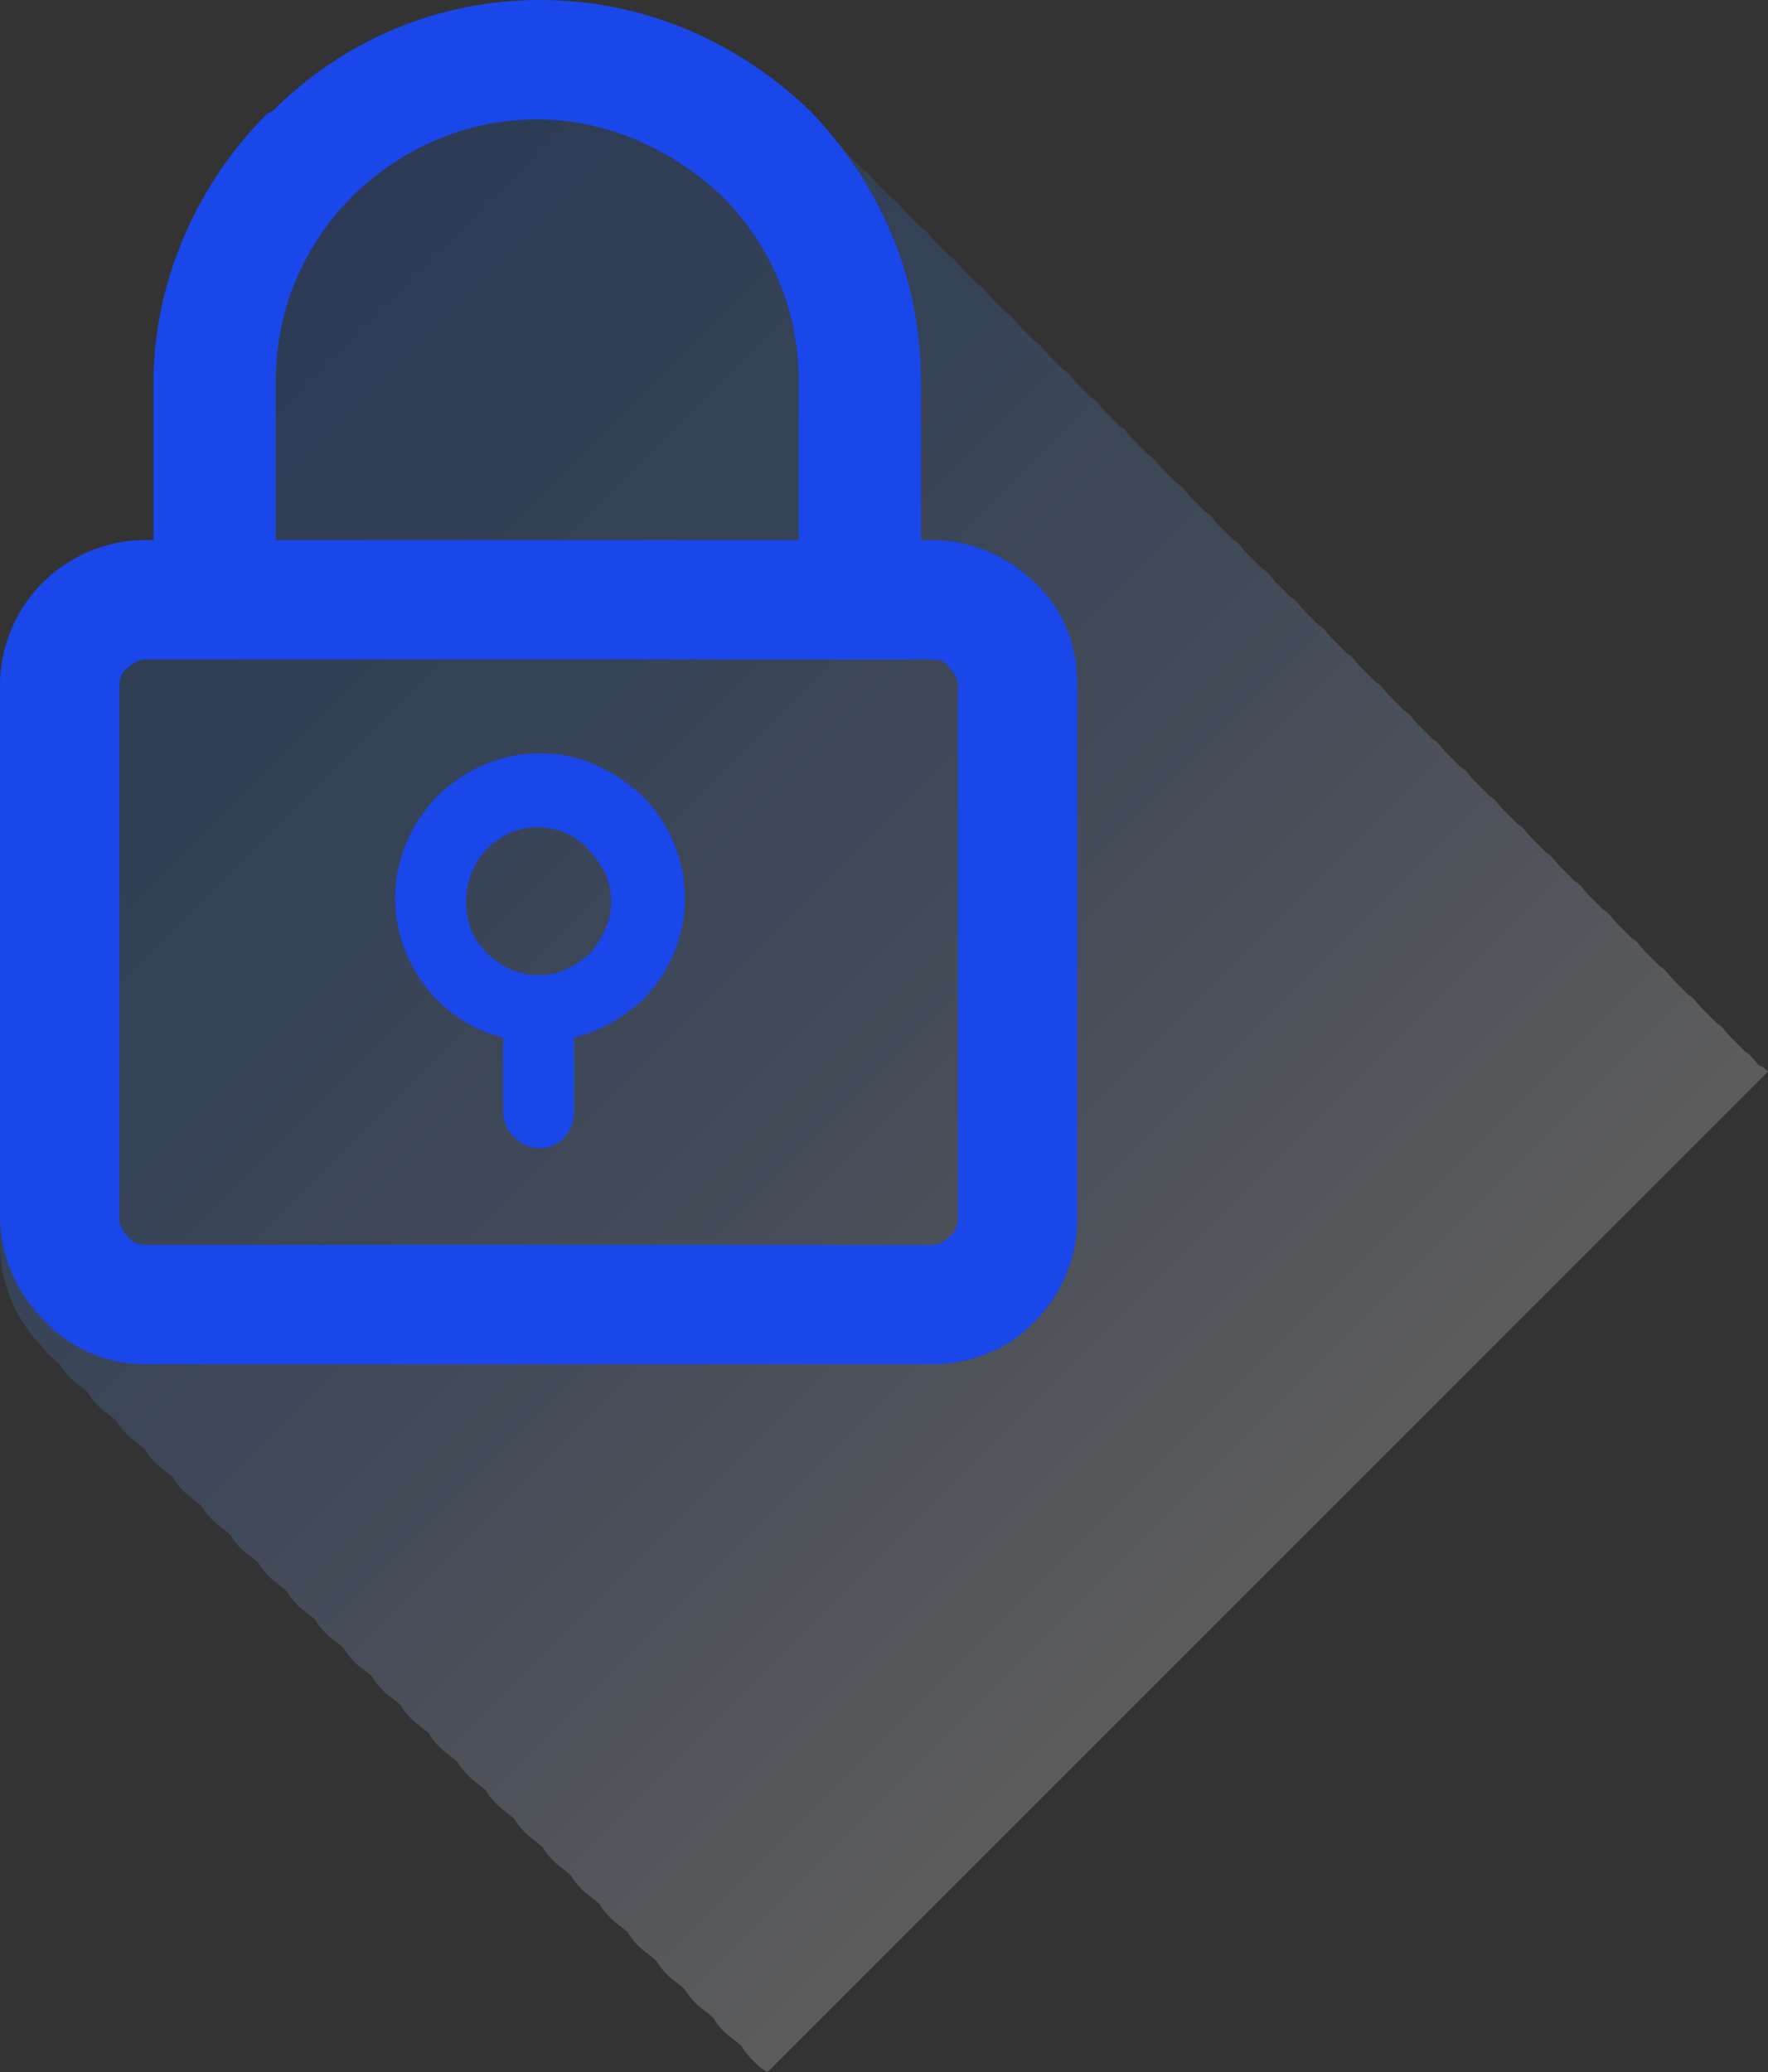 <?xml version="1.0" encoding="utf-8"?>
<!-- Generator: Adobe Illustrator 23.0.3, SVG Export Plug-In . SVG Version: 6.00 Build 0)  -->
<svg version="1.1" id="Layer_1" xmlns="http://www.w3.org/2000/svg" xmlns:xlink="http://www.w3.org/1999/xlink" x="0px" y="0px"
	 viewBox="0 0 62.2 72.9" style="enable-background:new 0 0 62.2 72.9;" xml:space="preserve">
<rect x="0" y="0" width="62.2" height="72.9" fill="#333333" stroke="none"/>
<style type="text/css">
	.st0{opacity:0.2;fill:url(#SVGID_1_);}
	.st1{fill:#1a47ea;}
</style>
<g>
	<linearGradient id="SVGID_1_" gradientUnits="userSpaceOnUse" x1="1.952" y1="12.704" x2="44.056" y2="54.808">
		<stop  offset="0" style="stop-color:#1a47ea"/>
		<stop  offset="8.955014e-02" style="stop-color:#135FDC"/>
		<stop  offset="0.225" style="stop-color:#286DDF"/>
		<stop  offset="0.388" style="stop-color:#4A84E4"/>
		<stop  offset="0.574" style="stop-color:#79A4EB"/>
		<stop  offset="0.779" style="stop-color:#B6CDF4"/>
		<stop  offset="0.997" style="stop-color:#FEFEFF"/>
		<stop  offset="1" style="stop-color:#FFFFFF"/>
	</linearGradient>
	<path class="st0" d="M2.1,48c0.1,0.2,0.3,0.4,0.4,0.5c0.2,0.2,0.4,0.3,0.6,0.5c0.1,0.2,0.3,0.4,0.4,0.5c0.2,0.2,0.4,0.3,0.6,0.5
		c0.1,0.2,0.3,0.4,0.4,0.5c0.2,0.2,0.4,0.3,0.6,0.5c0.1,0.2,0.3,0.4,0.4,0.5c0.2,0.2,0.4,0.3,0.6,0.5c0.1,0.2,0.3,0.4,0.4,0.5
		c0.2,0.2,0.4,0.3,0.6,0.5c0.1,0.2,0.3,0.4,0.4,0.5c0.2,0.2,0.4,0.3,0.6,0.5c0.1,0.2,0.3,0.4,0.4,0.5c0.2,0.2,0.4,0.3,0.6,0.5
		c0.1,0.2,0.3,0.4,0.4,0.5c0.2,0.2,0.4,0.3,0.6,0.5c0.1,0.2,0.3,0.4,0.4,0.5c0.2,0.2,0.4,0.3,0.6,0.5c0.1,0.2,0.3,0.4,0.4,0.5
		c0.2,0.2,0.4,0.3,0.6,0.5c0.1,0.2,0.3,0.4,0.4,0.5c0.2,0.2,0.4,0.3,0.6,0.5c0.1,0.2,0.3,0.4,0.4,0.5c0.2,0.2,0.4,0.3,0.6,0.5
		c0.1,0.2,0.3,0.4,0.4,0.5c0.2,0.2,0.4,0.3,0.6,0.5c0.1,0.2,0.3,0.4,0.4,0.5c0.2,0.2,0.4,0.3,0.6,0.5c0.1,0.2,0.3,0.4,0.4,0.5
		c0.2,0.2,0.4,0.3,0.6,0.5c0.1,0.2,0.3,0.4,0.4,0.5c0.2,0.2,0.4,0.3,0.6,0.5c0.1,0.2,0.3,0.4,0.4,0.5c0.2,0.2,0.4,0.3,0.6,0.5
		c0.1,0.2,0.3,0.4,0.4,0.5c0.2,0.2,0.4,0.3,0.6,0.5c0.1,0.2,0.3,0.4,0.4,0.5c0.2,0.2,0.4,0.3,0.6,0.5c0.1,0.2,0.3,0.4,0.4,0.5
		c0.2,0.2,0.4,0.3,0.6,0.5c0.1,0.2,0.3,0.4,0.4,0.5c0.2,0.2,0.4,0.3,0.6,0.5c0.1,0.2,0.3,0.4,0.4,0.5c0.2,0.2,0.4,0.3,0.6,0.5
		c0.1,0.2,0.3,0.4,0.4,0.5c0.2,0.2,0.4,0.3,0.6,0.5c0.1,0.2,0.3,0.4,0.4,0.5c0.2,0.2,0.4,0.3,0.6,0.5c0.1,0.2,0.3,0.4,0.4,0.5
		c0.2,0.2,0.3,0.3,0.5,0.4l35.2-35.2c-0.1-0.1-0.2-0.2-0.3-0.2c-0.2-0.2-0.3-0.4-0.5-0.5c-0.2-0.2-0.3-0.3-0.5-0.5
		c-0.2-0.2-0.3-0.4-0.5-0.5c-0.2-0.2-0.3-0.3-0.5-0.5c-0.2-0.2-0.3-0.4-0.5-0.5c-0.2-0.2-0.3-0.3-0.5-0.5c-0.2-0.2-0.3-0.4-0.5-0.5
		c-0.2-0.2-0.3-0.3-0.5-0.5c-0.2-0.2-0.3-0.4-0.5-0.5c-0.2-0.2-0.3-0.3-0.5-0.5c-0.2-0.2-0.3-0.4-0.5-0.5c-0.2-0.2-0.3-0.3-0.5-0.5
		c-0.2-0.2-0.3-0.4-0.5-0.5c-0.2-0.2-0.3-0.3-0.5-0.5c-0.2-0.2-0.3-0.4-0.5-0.5c-0.2-0.2-0.3-0.3-0.5-0.5c-0.2-0.2-0.3-0.4-0.5-0.5
		c-0.2-0.2-0.3-0.3-0.5-0.5c-0.2-0.2-0.3-0.4-0.5-0.5c-0.2-0.2-0.3-0.3-0.5-0.5c-0.2-0.2-0.3-0.4-0.5-0.5c-0.2-0.2-0.3-0.3-0.5-0.5
		c-0.2-0.2-0.3-0.4-0.5-0.5c-0.2-0.2-0.3-0.3-0.5-0.5c-0.2-0.2-0.3-0.4-0.5-0.5c-0.2-0.2-0.3-0.3-0.5-0.5c-0.2-0.2-0.3-0.4-0.5-0.5
		c-0.2-0.2-0.3-0.3-0.5-0.5c-0.2-0.2-0.3-0.4-0.5-0.5c-0.2-0.2-0.3-0.3-0.5-0.5c-0.2-0.2-0.3-0.4-0.5-0.5c-0.2-0.2-0.3-0.3-0.5-0.5
		c-0.2-0.2-0.3-0.4-0.5-0.5c-0.2-0.2-0.3-0.3-0.5-0.5c-0.2-0.2-0.3-0.4-0.5-0.5c-0.2-0.2-0.3-0.3-0.5-0.5c-0.2-0.2-0.3-0.4-0.5-0.5
		c-0.2-0.2-0.3-0.3-0.5-0.5c-0.2-0.2-0.3-0.4-0.5-0.5c-0.2-0.2-0.3-0.3-0.5-0.5c-0.2-0.2-0.3-0.4-0.5-0.5c-0.2-0.2-0.3-0.3-0.5-0.5
		c-0.2-0.2-0.3-0.4-0.5-0.5c-0.2-0.2-0.3-0.3-0.5-0.5c-0.2-0.2-0.3-0.4-0.5-0.5c-0.2-0.2-0.3-0.3-0.5-0.5c-0.2-0.2-0.3-0.4-0.5-0.5
		c-0.2-0.2-0.3-0.3-0.5-0.5c-0.2-0.2-0.3-0.4-0.5-0.5c-0.2-0.2-0.3-0.3-0.5-0.5c-0.2-0.2-0.3-0.4-0.5-0.5c-0.2-0.2-0.3-0.3-0.5-0.5
		c-0.2-0.2-0.3-0.4-0.5-0.5c-0.2-0.2-0.3-0.3-0.5-0.5c-0.2-0.2-0.3-0.4-0.5-0.5c-0.2-0.2-0.3-0.3-0.5-0.5c-0.2-0.2-0.3-0.4-0.5-0.5
		c-0.2-0.2-0.3-0.3-0.5-0.5c-0.2-0.2-0.3-0.4-0.5-0.5c-0.2-0.2-0.3-0.3-0.5-0.5c-0.2-0.2-0.3-0.4-0.5-0.5c-0.2-0.2-0.3-0.3-0.5-0.5
		c-0.2-0.2-0.3-0.4-0.5-0.5c-0.2-0.2-0.3-0.3-0.5-0.5c-0.2-0.2-0.3-0.4-0.5-0.5c-0.2-0.2-0.3-0.3-0.5-0.5c-0.2-0.2-0.3-0.4-0.5-0.5
		C26,1.5,22.7,0,19,0C15.3,0,12,1.5,9.6,3.9L9.4,4c-2.4,2.4-4,5.8-4,9.5v1V19H5.1c-1.4,0-2.7,0.6-3.6,1.5h0l0,0
		C0.6,21.4,0,22.7,0,24.1v1v17.7v1c0,1.4,0.6,2.7,1.5,3.6C1.7,47.7,1.9,47.8,2.1,48z"/>
	<path class="st1" d="M36.4,20.5c-0.9-0.9-2.2-1.5-3.6-1.5h-0.4v-5.6c0-3.7-1.5-7-3.9-9.5C26,1.5,22.7,0,19,0C15.3,0,12,1.5,9.6,3.9
		L9.4,4c-2.4,2.4-4,5.8-4,9.5V19H5.1c-1.4,0-2.7,0.6-3.6,1.5h0l0,0C0.6,21.4,0,22.7,0,24.1v18.7c0,1.4,0.6,2.7,1.5,3.6
		C2.4,47.4,3.7,48,5.1,48h27.7c1.3,0,2.6-0.5,3.5-1.4l0.1-0.1c0.9-0.9,1.5-2.2,1.5-3.6V24.1C37.9,22.7,37.4,21.4,36.4,20.5
		L36.4,20.5z M9.7,13.4L9.7,13.4c0-2.5,1-4.8,2.7-6.5l0.1-0.1c1.7-1.6,3.9-2.6,6.4-2.6c2.5,0,4.8,1.1,6.5,2.7c1.7,1.7,2.7,4,2.7,6.5
		V19H9.7V13.4L9.7,13.4z M33.7,42.9L33.7,42.9c0,0.2-0.1,0.5-0.3,0.6l-0.1,0.1c-0.1,0.1-0.3,0.2-0.6,0.2H5.1c-0.2,0-0.5-0.1-0.6-0.3
		c-0.2-0.2-0.3-0.4-0.3-0.6V24.1c0-0.2,0.1-0.5,0.3-0.6l0,0c0.2-0.2,0.4-0.3,0.6-0.3h27.7c0.3,0,0.5,0.1,0.6,0.3
		c0.2,0.2,0.3,0.4,0.3,0.6V42.9L33.7,42.9z M19,26.5L19,26.5c-1.4,0-2.7,0.6-3.6,1.5c-0.9,0.9-1.5,2.2-1.5,3.6
		c0,1.4,0.6,2.7,1.5,3.6c0.6,0.6,1.4,1.1,2.3,1.3v2.6c0,0.7,0.6,1.3,1.3,1.3c0.7,0,1.2-0.6,1.2-1.3v-2.6c0.9-0.2,1.7-0.7,2.4-1.3
		c0.9-0.9,1.5-2.2,1.5-3.6c0-1.4-0.6-2.7-1.5-3.6C21.6,27.1,20.4,26.5,19,26.5L19,26.5z M20.8,33.5L20.8,33.5
		c-0.4,0.4-1.1,0.8-1.7,0.8H19h-0.1c-0.7,0-1.3-0.3-1.8-0.8c-0.5-0.5-0.7-1.1-0.7-1.8c0-0.7,0.3-1.4,0.7-1.8
		c0.5-0.5,1.1-0.8,1.8-0.8c0.7,0,1.4,0.3,1.8,0.8c0.5,0.5,0.8,1.1,0.8,1.8C21.5,32.4,21.2,33,20.8,33.5L20.8,33.5z"/>
</g>
</svg>

